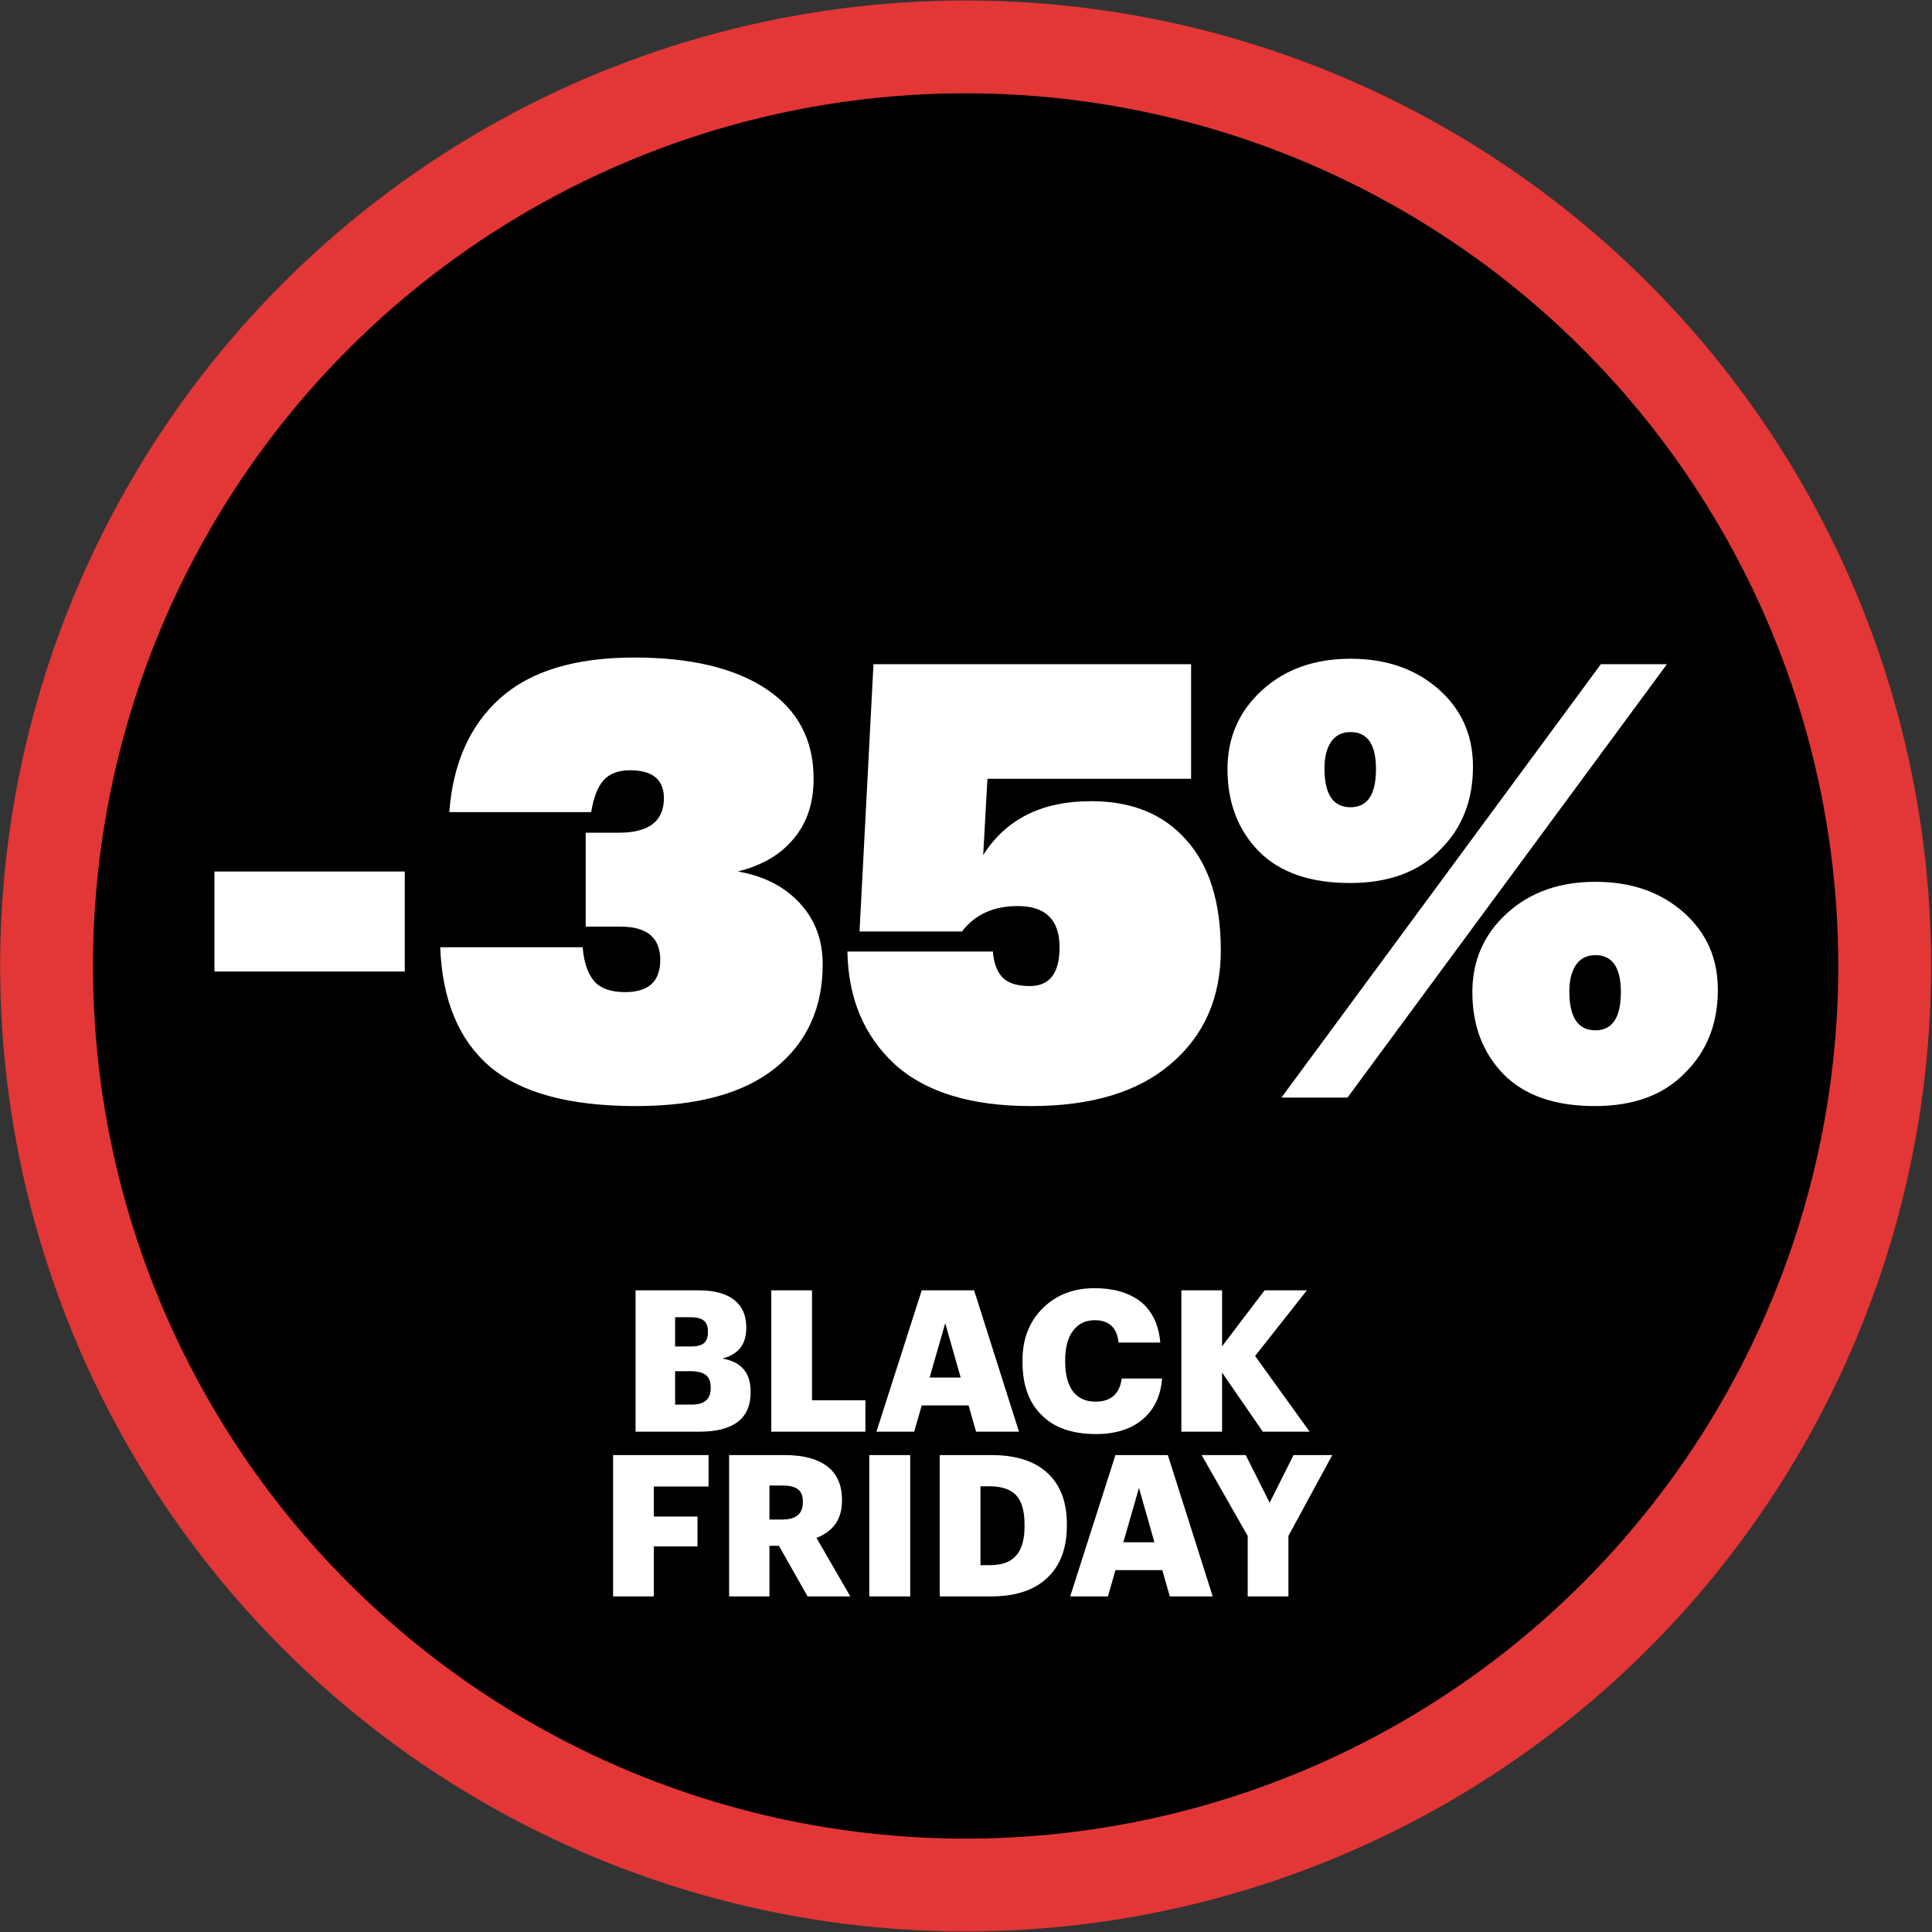 <?xml version="1.0" encoding="UTF-8"?> <svg xmlns="http://www.w3.org/2000/svg" width="1947" height="1947" viewBox="0 0 1947 1947" fill="none"><rect x="0" y="0" width="1947" height="1947" fill="#333333" stroke="none"/> <circle cx="973.121" cy="973.463" r="926.201" fill="black" stroke="#E33636" stroke-width="93.556"></circle> <path d="M407.918 979.054H216.11V878.263H407.918V979.054ZM587.194 954.619C588.416 969.687 592.285 981.09 598.8 988.827C605.316 996.158 615.701 999.823 629.954 999.823C653.574 999.823 665.384 989.031 665.384 967.447C665.384 945.049 652.148 933.85 625.678 933.85H590.248V839.168H623.845C653.981 839.168 669.049 827.562 669.049 804.349C669.049 785.616 657.646 776.25 634.841 776.25C623.031 776.25 614.072 779.712 607.963 786.635C602.262 793.15 598.19 803.738 595.746 818.399H452.806C456.471 769.123 473.575 730.843 504.118 703.558C534.661 676.274 579.66 662.631 639.117 662.631C696.13 662.631 740.519 673.219 772.283 694.396C804.047 715.572 819.93 745.707 819.93 784.802C819.93 809.236 813.21 829.394 799.771 845.277C786.74 861.159 768.007 872.154 743.573 878.263C769.636 882.742 790.405 893.33 805.88 910.027C821.355 926.724 829.093 947.289 829.093 971.723C829.093 1015.7 813.21 1050.52 781.446 1076.18C749.681 1101.84 702.849 1114.66 640.949 1114.66C574.163 1114.66 525.091 1101.43 493.734 1074.96C462.376 1048.08 445.68 1007.97 443.643 954.619H587.194ZM1200.34 784.802H995.097L990.821 861.77C1013.63 825.526 1049.87 807.404 1099.55 807.404C1140.68 807.404 1172.65 820.435 1195.46 846.498C1218.67 872.154 1230.28 909.213 1230.28 957.674C1230.28 1005.32 1213.58 1043.4 1180.19 1071.9C1147.2 1100.41 1100.16 1114.66 1039.08 1114.66C977.993 1114.66 931.975 1100.41 901.025 1071.9C870.483 1043.4 854.804 1005.73 853.99 958.895H1000.59C1001.41 970.298 1004.67 979.054 1010.37 985.162C1016.07 990.863 1025.23 993.714 1037.86 993.714C1057.81 993.714 1067.79 980.683 1067.79 954.619C1067.79 926.927 1053.74 913.081 1025.64 913.081C1001.21 913.081 982.473 921.633 969.441 938.737H866.207L880.256 669.351H1200.34V784.802ZM1361.01 813.512C1378.12 813.512 1386.67 800.684 1386.67 775.028C1386.67 750.187 1378.12 737.766 1361.01 737.766C1352.46 737.766 1345.95 741.024 1341.47 747.54C1336.99 754.056 1334.75 763.015 1334.75 774.417C1334.75 800.481 1343.5 813.512 1361.01 813.512ZM1452.03 855.661C1430.45 878.466 1399.9 889.869 1360.4 889.869C1320.49 889.869 1289.95 879.281 1268.77 858.104C1247.6 836.521 1237.01 808.829 1237.01 775.028C1237.01 743.264 1248.62 716.794 1271.83 695.617C1295.04 674.441 1324.77 663.853 1361.01 663.853C1396.85 663.853 1426.37 674.034 1449.59 694.396C1472.8 714.757 1484.41 740.82 1484.41 772.585C1484.41 806.385 1473.61 834.078 1452.03 855.661ZM1357.96 1106.11H1291.38L1613.3 669.351H1679.88L1357.96 1106.11ZM1607.8 1038.31C1624.9 1038.31 1633.45 1025.48 1633.45 999.823C1633.45 974.981 1624.9 962.561 1607.8 962.561C1599.25 962.561 1592.73 965.818 1588.25 972.334C1583.77 978.85 1581.53 987.809 1581.53 999.212C1581.53 1025.27 1590.29 1038.31 1607.8 1038.31ZM1698.82 1080.46C1677.23 1103.26 1646.69 1114.66 1607.19 1114.66C1567.28 1114.66 1536.74 1104.08 1515.56 1082.9C1494.38 1061.32 1483.79 1033.62 1483.79 999.823C1483.79 968.058 1495.4 941.588 1518.61 920.412C1541.83 899.235 1571.55 888.647 1607.8 888.647C1643.63 888.647 1673.16 898.828 1696.37 919.19C1719.58 939.552 1731.19 965.615 1731.19 997.379C1731.19 1031.18 1720.4 1058.87 1698.82 1080.46Z" fill="white"></path> <path d="M640.509 1300.36H704.063C720.399 1300.36 732.619 1303.82 740.721 1310.72C748.291 1317.1 752.077 1326.06 752.077 1337.62V1338.42C752.077 1354.75 744.041 1364.98 727.97 1369.1C746.963 1372.29 756.46 1383.38 756.46 1402.37V1403.17C756.46 1429.6 739.193 1442.81 704.66 1442.81H640.509V1300.36ZM697.289 1415.52C709.907 1415.52 716.216 1410.01 716.216 1398.98V1398.19C716.216 1392.61 714.622 1388.49 711.434 1385.83C708.247 1383.18 703.133 1381.85 696.094 1381.85H680.355V1415.52H697.289ZM695.894 1356.95C702.27 1356.95 706.786 1355.82 709.442 1353.56C712.098 1351.3 713.426 1347.58 713.426 1342.4V1341.6C713.426 1336.69 712.032 1333.1 709.243 1330.85C706.586 1328.59 702.137 1327.46 695.894 1327.46H680.355V1356.95H695.894ZM777.284 1300.36H818.325V1411.14H872.116V1442.81H777.284V1300.36ZM928.874 1300.36H981.67L1026.89 1442.81H983.662L976.092 1416.32H928.874L921.304 1442.81H883.251L928.874 1300.36ZM936.844 1388.22H968.122L952.583 1333.44L936.844 1388.22ZM1104.74 1445.2C1080.17 1445.2 1061.57 1438.56 1048.95 1425.28C1036.6 1412.8 1030.43 1395.2 1030.43 1372.48V1370.89C1030.43 1349.24 1037.33 1331.64 1051.15 1318.1C1064.69 1304.81 1082.03 1298.17 1103.14 1298.17C1121.87 1298.17 1137.15 1302.56 1148.97 1311.32C1160.92 1320.75 1167.69 1334.63 1169.29 1352.96H1127.25C1125.66 1337.95 1117.69 1330.45 1103.34 1330.45C1094.05 1330.45 1086.74 1333.97 1081.43 1341.01C1076.12 1347.91 1073.46 1357.81 1073.46 1370.69V1372.29C1073.46 1385.17 1076.05 1395.13 1081.23 1402.17C1086.54 1409.08 1094.11 1412.53 1103.94 1412.53C1119.48 1412.53 1128.31 1404.76 1130.44 1389.22H1171.08C1169.75 1407.02 1162.98 1420.96 1150.76 1431.06C1138.94 1440.49 1123.6 1445.2 1104.74 1445.2ZM1190.53 1300.36H1231.57V1356.75L1274.4 1300.36H1317.04L1264.84 1366.51L1319.83 1442.81H1272.61L1231.57 1383.24V1442.81H1190.53V1300.36ZM617.843 1466.36H714.07V1498.04H658.884V1528.32H702.913V1558.41H658.884V1608.81H617.843V1466.36ZM734.773 1466.36H790.556C809.417 1466.36 823.761 1470.15 833.59 1477.72C843.551 1485.29 848.532 1496.58 848.532 1511.59V1512.39C848.532 1530.72 839.965 1543.2 822.831 1549.84L856.899 1608.81H813.866L784.978 1557.81H775.415V1608.81H734.773V1466.36ZM788.564 1531.31C802.245 1531.31 809.085 1525.54 809.085 1513.98V1513.18C809.085 1507.47 807.424 1503.35 804.104 1500.83C800.784 1498.31 795.67 1497.05 788.763 1497.05H775.415V1531.31H788.564ZM876.041 1466.36H917.281V1608.81H876.041V1466.36ZM997.441 1577.33C1009.53 1577.33 1018.36 1574.15 1023.94 1567.77C1029.65 1561.4 1032.5 1551.5 1032.5 1538.09V1536.49C1032.5 1522.81 1029.72 1512.98 1024.14 1507.01C1018.56 1500.9 1009.53 1497.84 997.042 1497.84H988.077V1577.33H997.441ZM947.036 1466.36H998.835C1023.81 1466.36 1042.73 1472.41 1055.62 1484.49C1068.63 1496.45 1075.14 1513.58 1075.14 1535.9V1537.49C1075.14 1560.07 1068.7 1577.47 1055.81 1589.69C1042.67 1602.44 1023.61 1608.81 998.636 1608.81H947.036V1466.36ZM1124.11 1466.36H1176.91L1222.13 1608.81H1178.9L1171.33 1582.32H1124.11L1116.54 1608.81H1078.49L1124.11 1466.36ZM1132.08 1554.22H1163.36L1147.82 1499.44L1132.08 1554.22ZM1257.38 1547.85L1210.96 1466.36H1255.39L1279.5 1514.38L1303.6 1466.36H1342.65L1298.42 1547.85V1608.81H1257.38V1547.85Z" fill="white"></path> </svg> 